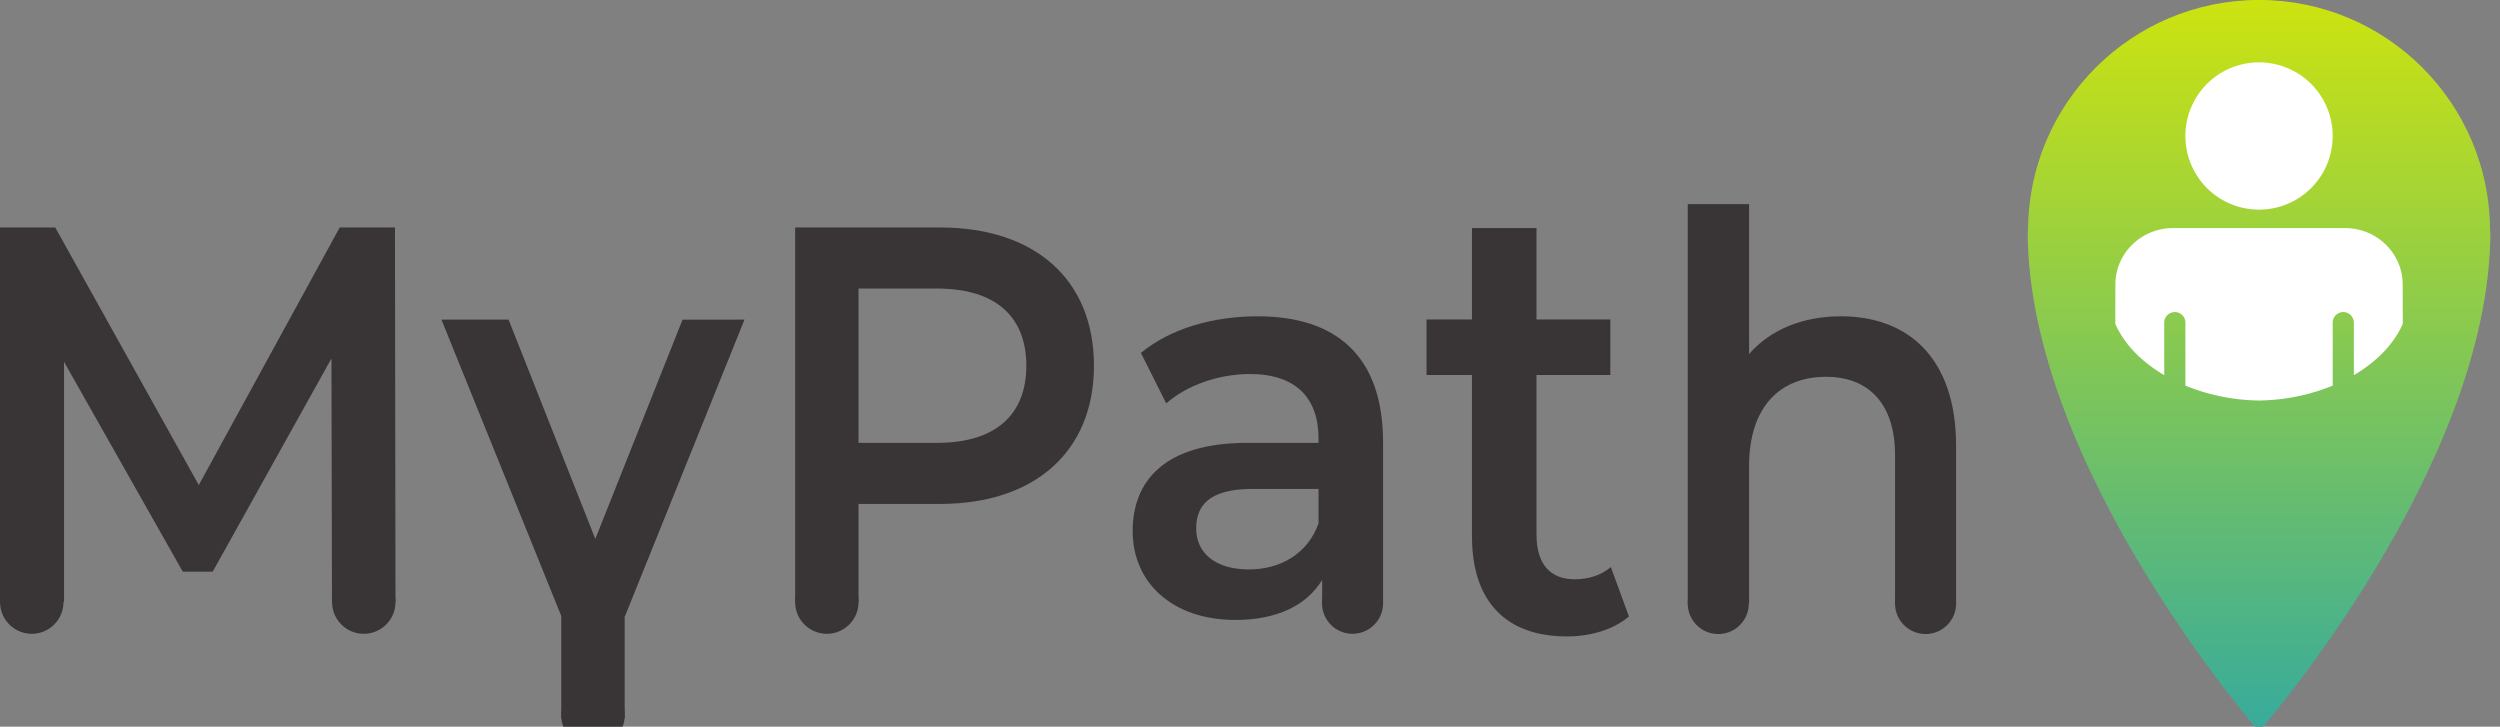 <svg xmlns="http://www.w3.org/2000/svg" xml:space="preserve" viewBox="0 203.2 375 109"><rect x="0" y="203.2" width="375" height="109" fill="#808080" stroke="none"/><defs><linearGradient x1="0" y1="0" x2="1" y2="0" gradientUnits="userSpaceOnUse" gradientTransform="matrix(0 824.943 824.943 0 2547.79 17.72)" spreadMethod="pad" id="b"><stop style="stop-opacity:1;stop-color:#37ab9c" offset="0"></stop><stop style="stop-opacity:1;stop-color:#cce310" offset="1"></stop></linearGradient><clipPath clipPathUnits="userSpaceOnUse" id="a"><path d="M2808.35 582.09c0 143.92-116.65 260.58-260.56 260.58s-260.57-116.66-260.57-260.58h-.36c0-266.9 260.93-564.37 260.93-564.37s260.93 297.48 260.93 564.37z"></path></clipPath></defs><g clip-path="url(#a)" transform="matrix(.133 0 0 -.133 0 315.27)"><path d="M2808.35 582.09c0 143.92-116.65 260.58-260.56 260.58s-260.57-116.66-260.57-260.58h-.36c0-266.9 260.93-564.37 260.93-564.37s260.93 297.48 260.93 564.37h-.37" style="fill:url(#b);fill-opacity:1;fill-rule:nonzero;stroke:none"></path></g><path d="m374.4 163.58-.58 274.75-133.92-240.4h-33.78L72.22 434.56V163.58H0v422.5h62.3L224.19 295.6l158.96 290.5h62.3l.59-422.5H374.4M1157.51 430.2c0 55.09-34.35 87.01-100.73 87.01h-88.5V343.17h88.5c66.38 0 100.73 31.92 100.73 87.02zm76.28 0c0-96.43-66.38-155.9-173.51-155.9h-92V163.58h-71.5v422.5h163.5c107.13 0 173.51-58.85 173.51-155.89M1487.06 252.4v38.81h-75.1c-49.5 0-62.9-20.03-62.9-44.46 0-28.17 22.13-46.33 59.4-46.33 35.52 0 66.38 17.53 78.6 51.97zm72.8 91.39V162.27h-68.72v26.26c-17.47-28.8-51.24-45.08-97.82-45.08-71.03 0-115.87 41.95-115.87 100.18 0 55.71 34.93 99.54 129.26 99.54h80.35v5.01c0 45.7-25.61 72.62-77.44 72.62-34.93 0-71.03-12.52-94.33-33.18l-28.52 56.97c33.18 27.54 81.51 41.32 131.59 41.32 89.67 0 141.5-45.7 141.5-142.12M1837.13 147.38c-17.47-15.02-43.67-22.54-69.87-22.54-68.13 0-107.14 38.82-107.14 112.7V419.7h-51.24v62.61h51.24V585.4h72.78V482.32h83.26v-62.6h-83.26V239.4c0-32.55 15.14-50.09 43.09-50.09 15.14 0 29.7 4.4 40.76 13.78l20.38-55.72M2206.14 339.41V162.27h-68.87v167.12c0 59.48-31.28 88.28-77.86 88.28-51.82 0-86.76-33.81-86.76-100.8v-154.6h-69.18v450.1h69.18V443.34c23.88 27.55 60.56 42.58 103.65 42.58 74.53 0 129.84-45.7 129.84-146.5M704.94 147.84l134.73 334.3H769.8l-98.4-247.28-97.83 247.29h-75.7l135.16-334.31h71.91" style="fill:#393536;fill-opacity:1;fill-rule:nonzero;stroke:none" transform="matrix(.133 0 0 -.133 0 315.27)"></path><path d="M704.52 32.43h-71.5v195.36h71.5V32.43" style="fill:#393536;fill-opacity:1;fill-rule:nonzero;stroke:none" transform="matrix(.133 0 0 -.133 0 315.27)"></path><path d="M633.02 35.75a35.75 35.75 0 1 0 71.5 0 35.75 35.75 0 0 0-71.5 0M.09 163.58a35.75 35.75 0 1 0 71.5 0 35.75 35.75 0 0 0-71.5 0M374.53 163.58a35.75 35.75 0 1 0 71.5.01 35.75 35.75 0 0 0-71.5 0M896.78 163.58a35.75 35.75 0 1 0 71.5 0 35.75 35.75 0 0 0-71.5 0M1490.98 162.27a34.44 34.44 0 1 0 68.88 0 34.44 34.44 0 0 0-68.88 0M1903.47 162a34.44 34.44 0 1 0 68.88 0 34.44 34.44 0 0 0-68.88 0M2137.27 162a34.44 34.44 0 1 0 68.88 0 34.44 34.44 0 0 0-68.88 0" style="fill:#393536;fill-opacity:1;fill-rule:nonzero;stroke:none" transform="matrix(.133 0 0 -.133 0 315.27)"></path><path d="M3130.56 2281.43a83.07 83.07 0 1 0 166.13 0 83.07 83.07 0 0 0-166.13 0M3213.62 1992.04c-29.56.44-58.06 6.51-83.07 16.84v71a11.93 11.93 0 1 1-23.87 0v-59.2c-25.31 14.85-45 34.68-55.17 57.84l.09 44.39c0 35.14 29.13 63.64 65.06 63.64h193.92c35.93 0 65.05-28.5 65.05-63.64l.1-44.39c-10.18-23.16-29.87-42.99-55.18-57.84v59.2a11.94 11.94 0 1 1-23.87 0v-71c-25-10.33-53.5-16.4-83.06-16.84M2464.73 689.25a83.06 83.06 0 1 0 166.12 0 83.06 83.06 0 0 0-166.12 0M2709.8 521.76c0 35.15-29.12 63.64-65.05 63.64h-193.92c-35.93 0-65.06-28.49-65.06-63.64l-.09-44.39c10.17-23.16 29.86-42.98 55.17-57.83v59.19a11.94 11.94 0 1 0 23.88 0v-71c25-10.32 53.5-16.39 83.06-16.83 29.56.44 58.06 6.51 83.06 16.83v71a11.94 11.94 0 1 0 23.88 0v-59.2c25.3 14.86 45 34.68 55.17 57.84l-.1 44.4" style="fill:#fff;fill-opacity:1;fill-rule:nonzero;stroke:none" transform="matrix(.133 0 0 -.133 0 315.27)"></path></svg>